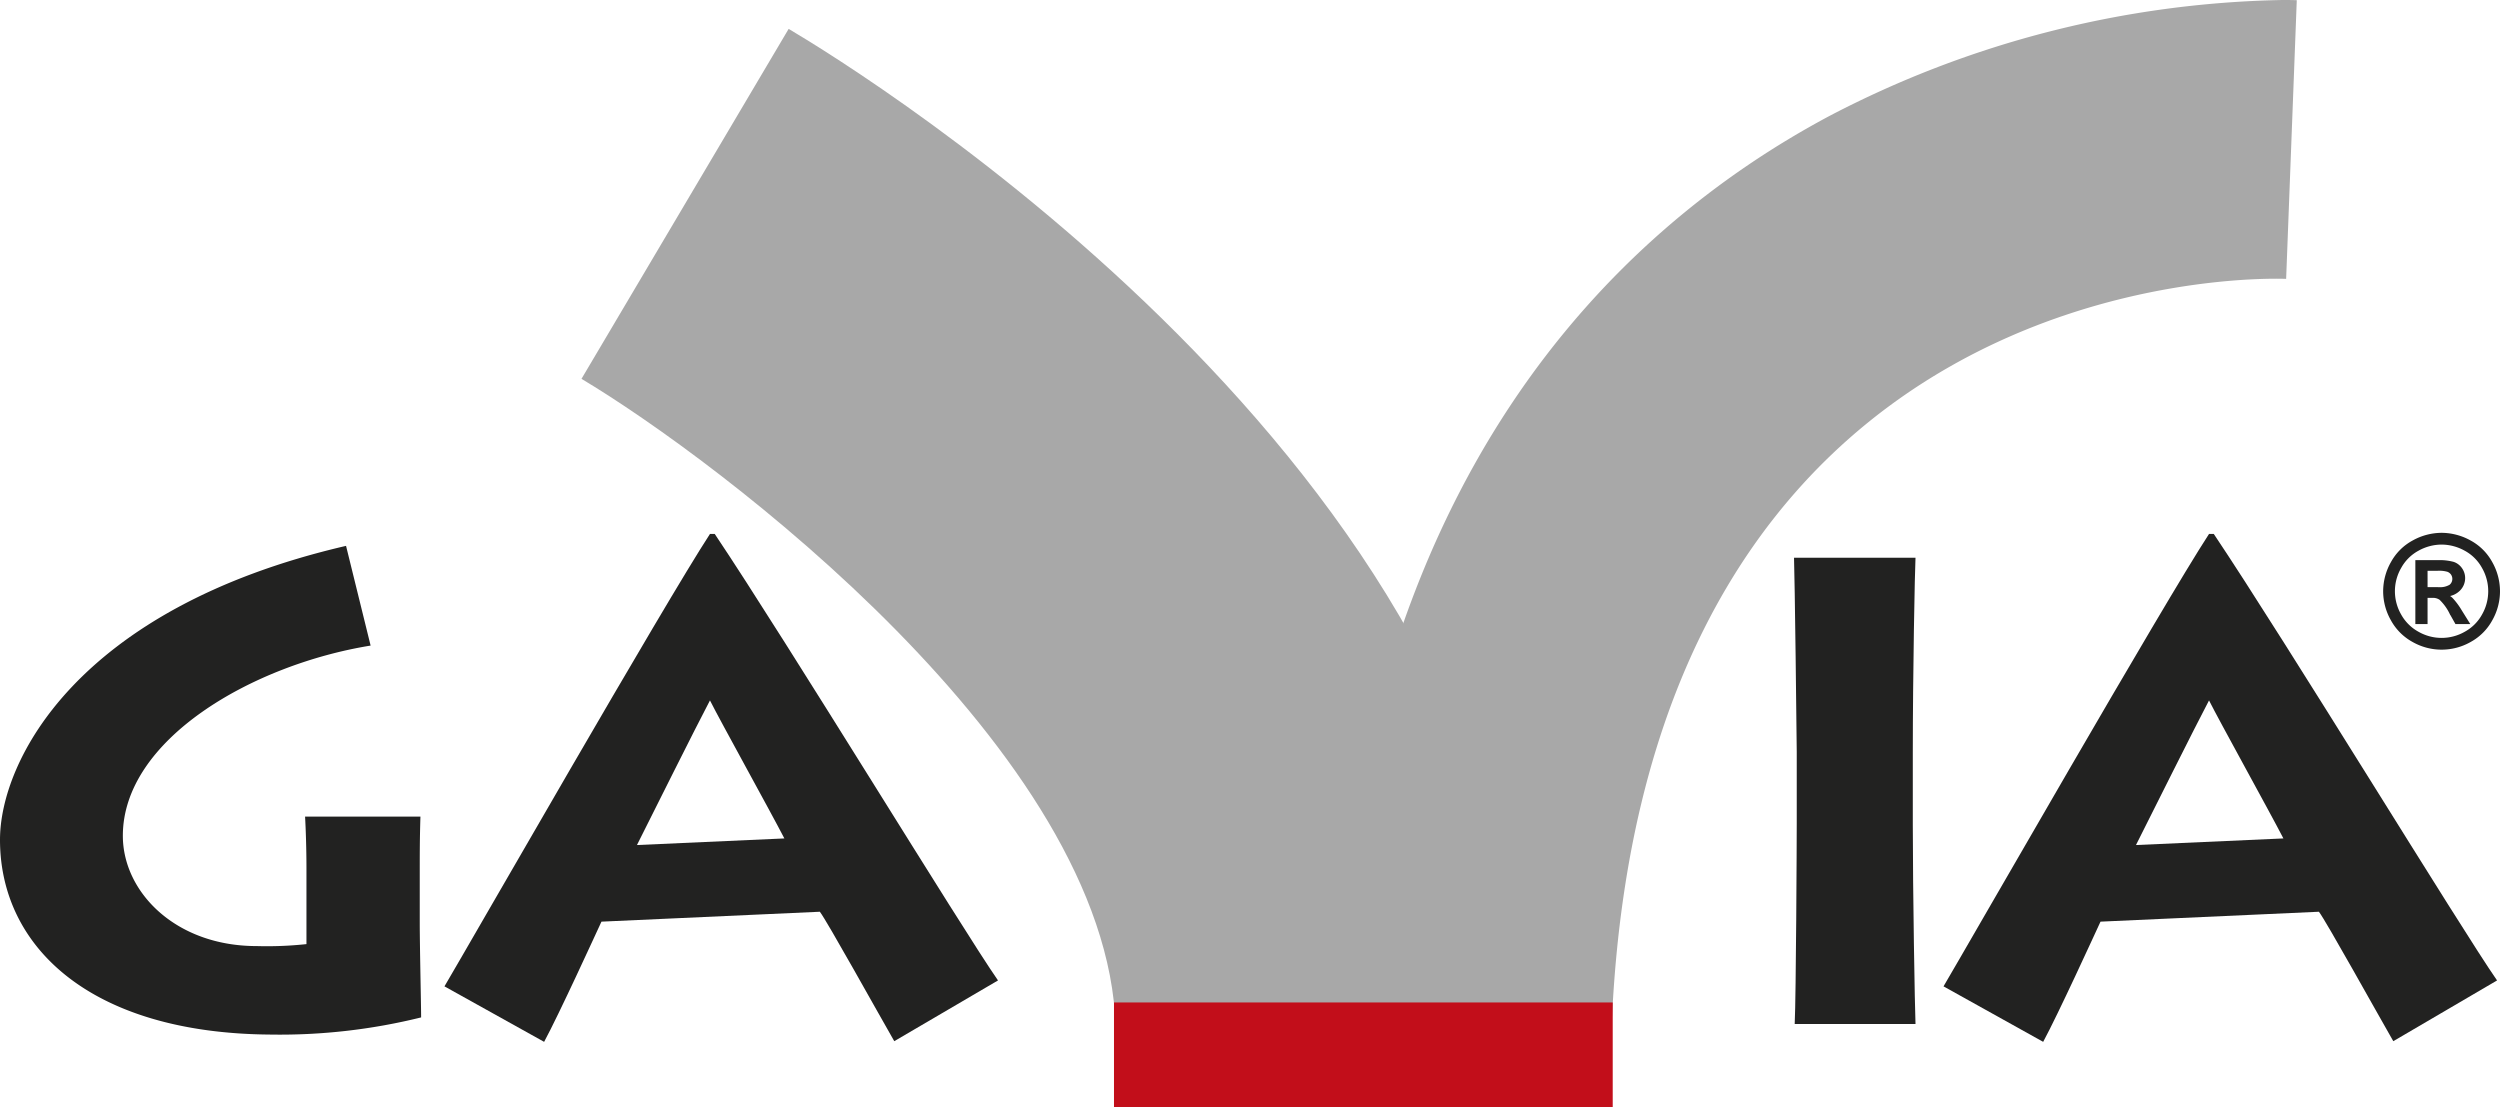 <svg xmlns="http://www.w3.org/2000/svg" xmlns:xlink="http://www.w3.org/1999/xlink" viewBox="0 0 238.483 105.604">
  <defs>
    <clipPath id="clip-path" transform="translate(0 0)">
      <rect width="238.483" height="105.604" style="fill: none"/>
    </clipPath>
  </defs>
  <g id="Layer_2" data-name="Layer 2">
    <g id="Layer_1-2" data-name="Layer 1">
      <g style="clip-path: url(#clip-path)">
        <g style="clip-path: url(#clip-path)">
          <path d="M40.041,87.919c0,2.395.131,8.002.131,9.135a56.072,56.072,0,0,1-14.389,1.637C8.529,98.565,0,90.249,0,80.107c0-7.433,7.227-22.051,33.01-28.035l2.344,9.512c-11.263,1.827-23.635,8.945-23.635,18.146,0,5.352,5.013,10.519,12.762,10.519a35.176,35.176,0,0,0,4.753-.187v-7.247c0-1.827-.065-3.717-.131-4.914h11.004c-.066,2.08-.066,3.528-.066,5.418Z" transform="translate(0 0)" style="fill: #222221;fill-rule: evenodd"/>
          <path d="M74.823,79.981c-1.367-2.646-6.12-11.213-7.097-13.167-1.302,2.457-5.729,11.34-6.965,13.797Zm-32.424,14.111c2.605-4.41,20.965-36.476,25.327-43.156h.456c6.968,10.399,23.635,37.739,27.021,42.591l-9.896,5.795c-1.628-2.835-6.381-11.403-7.098-12.348l-20.834.945c-.586,1.26-4.038,8.82-5.47,11.466Z" transform="translate(0 0)" style="fill: #222221;fill-rule: evenodd"/>
          <path d="M171.202,97.683c.131-2.771.195-17.513.195-19.15v-6.805c0-1.072-.195-17.01-.259-18.521h11.588c-.065,1.134-.258,11.087-.258,18.647v6.804c0,6.3.193,17.576.258,19.025Z" transform="translate(0 0)" style="fill: #222221;fill-rule: evenodd"/>
          <path d="M217.821,79.981c-1.366-2.646-6.119-11.213-7.095-13.167-1.301,2.457-5.73,11.34-6.969,13.797Zm-32.422,14.111c2.603-4.41,20.965-36.476,25.327-43.156h.455c6.968,10.399,23.636,37.739,27.022,42.591l-9.899,5.795c-1.628-2.835-6.379-11.403-7.095-12.348l-20.835.945c-.584,1.26-4.037,8.82-5.469,11.466Z" transform="translate(0 0)" style="fill: #222221;fill-rule: evenodd"/>
          <path d="M55.47,36.138l-.028-.016c12.995,7.752,50.253,35.75,50.978,61.825l38.781-1.079c-1.449-52.074-62.96-89.964-69.969-94.113Z" transform="translate(0 0)" style="fill: #a8a8a8;fill-rule: evenodd"/>
          <path d="M219.097.019C219,.015,218.669.003,218.13,0h-.397A97.092,97.092,0,0,0,174.61,11.012c-20.487,10.899-45.351,34.642-47.454,85.85l26.58,1.092c2.994-72.856,61.841-71.448,64.346-71.352Z" transform="translate(0 0)" style="fill: #a8a8a8;fill-rule: evenodd"/>
          <rect x="106.267" y="95.628" width="47.575" height="9.976" style="fill: #c20e1a"/>
          <path d="M232.914,50.936a5.62,5.62,0,0,1,2.688.705,5.036,5.036,0,0,1,2.042,2.021,5.579,5.579,0,0,1,.731,2.743,5.509,5.509,0,0,1-.722,2.713,5.069,5.069,0,0,1-2.02,2.026,5.489,5.489,0,0,1-5.439,0,5.085,5.085,0,0,1-2.024-2.026,5.491,5.491,0,0,1-.725-2.713,5.552,5.552,0,0,1,.735-2.743,5.036,5.036,0,0,1,2.047-2.021,5.608,5.608,0,0,1,2.687-.705m0,.905a4.668,4.668,0,0,0-2.242.59,4.239,4.239,0,0,0-1.706,1.686,4.545,4.545,0,0,0-.01,4.549,4.299,4.299,0,0,0,1.691,1.689,4.55,4.55,0,0,0,4.534,0,4.267,4.267,0,0,0,1.686-1.689,4.572,4.572,0,0,0-.01-4.549,4.218,4.218,0,0,0-1.705-1.686,4.685,4.685,0,0,0-2.238-.59m-2.398,7.582v-5.879h2.02a4.942,4.942,0,0,1,1.5.161,1.466,1.466,0,0,1,.74.568,1.526,1.526,0,0,1,.274.863,1.568,1.568,0,0,1-.46,1.123,1.83,1.83,0,0,1-1.221.536,1.574,1.574,0,0,1,.499.312,6.65,6.65,0,0,1,.87,1.166l.717,1.15h-1.159l-.521-.927a4.763,4.763,0,0,0-.992-1.367,1.213,1.213,0,0,0-.761-.203h-.557v2.497Zm.949-3.308h1.152a1.862,1.862,0,0,0,1.125-.247.842.842,0,0,0,.156-1.12.857.857,0,0,0-.401-.306,2.92,2.92,0,0,0-.954-.102h-1.078Z" transform="translate(0 0)" style="fill: #222221;fill-rule: evenodd"/>
          <path d="M232.914,50.936a5.62,5.62,0,0,1,2.688.705,5.036,5.036,0,0,1,2.042,2.021,5.579,5.579,0,0,1,.731,2.743,5.509,5.509,0,0,1-.722,2.713,5.069,5.069,0,0,1-2.02,2.026,5.489,5.489,0,0,1-5.439,0,5.085,5.085,0,0,1-2.024-2.026,5.491,5.491,0,0,1-.725-2.713,5.552,5.552,0,0,1,.735-2.743,5.036,5.036,0,0,1,2.047-2.021A5.608,5.608,0,0,1,232.914,50.936Zm0,.905a4.668,4.668,0,0,0-2.242.59,4.239,4.239,0,0,0-1.706,1.686,4.545,4.545,0,0,0-.01,4.549,4.299,4.299,0,0,0,1.691,1.689,4.55,4.55,0,0,0,4.534,0,4.267,4.267,0,0,0,1.686-1.689,4.572,4.572,0,0,0-.01-4.549,4.218,4.218,0,0,0-1.705-1.686A4.685,4.685,0,0,0,232.914,51.841Zm-2.398,7.582v-5.879h2.02a4.942,4.942,0,0,1,1.5.161,1.466,1.466,0,0,1,.74.568,1.526,1.526,0,0,1,.274.863,1.568,1.568,0,0,1-.46,1.123,1.83,1.83,0,0,1-1.221.536,1.574,1.574,0,0,1,.499.312,6.65,6.65,0,0,1,.87,1.166l.717,1.15h-1.159l-.521-.927a4.763,4.763,0,0,0-.992-1.367,1.213,1.213,0,0,0-.761-.203h-.557v2.497Zm.949-3.308h1.152a1.862,1.862,0,0,0,1.125-.247.842.842,0,0,0,.156-1.12.857.857,0,0,0-.401-.306,2.92,2.92,0,0,0-.954-.102h-1.078Z" transform="translate(0 0)" style="fill: none;stroke: #222221;stroke-miterlimit: 22.926;stroke-width: 0.216px"/>
        </g>
      </g>
    </g>
  </g>
</svg>
